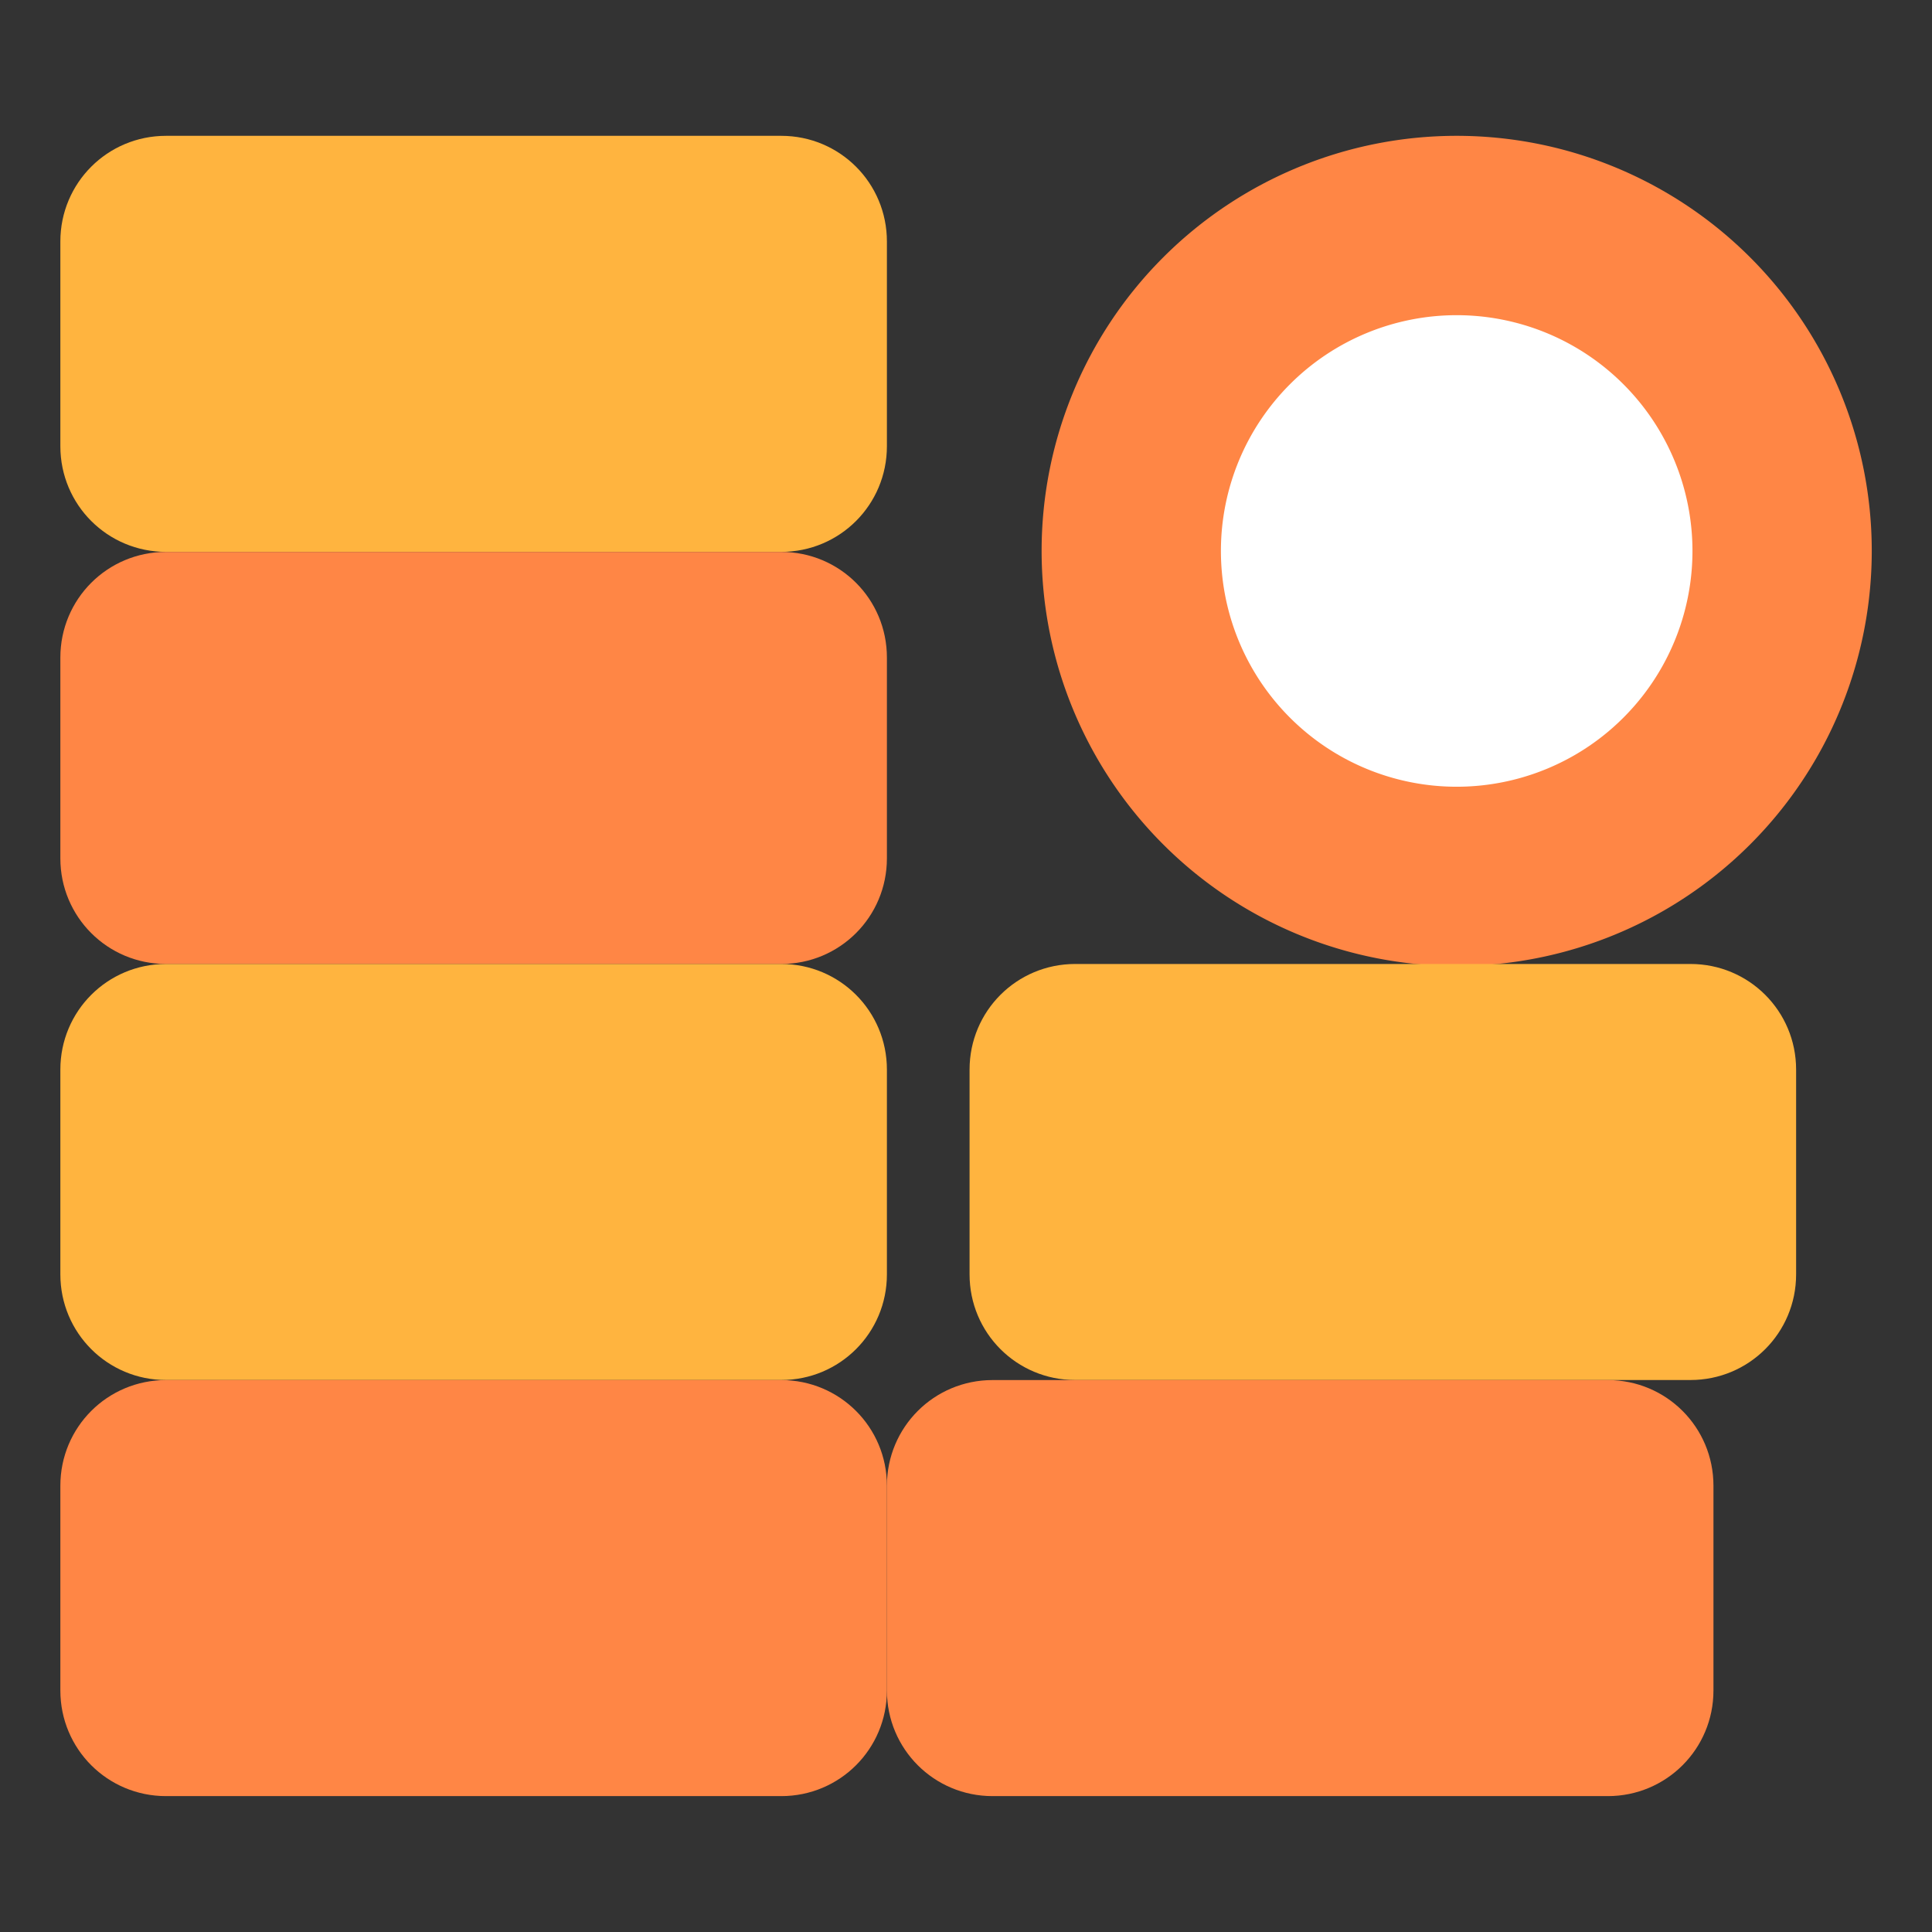 <svg id="svg8" height="512" viewBox="0 0 33.867 33.867" width="512" xmlns="http://www.w3.org/2000/svg" xmlns:svg="http://www.w3.org/2000/svg"><rect x="0" y="0" width="33.867" height="33.867" fill="#333333" stroke="none"/><linearGradient id="linearGradient3363" gradientUnits="userSpaceOnUse" x1="-180.44" x2="-180.44" y1="97.375" y2="99.607"><stop id="stop2198" offset="0" stop-color="#f6f600"/><stop id="stop2200" offset="1" stop-color="#f69134"/></linearGradient><g id="layer1"><path id="rect8246" d="m2.91 2.381h10.785c1.026 0 1.852.826 1.852 1.852v3.589c0 1.026-.826 1.852-1.852 1.852h-10.785c-1.026 0-1.852-.826-1.852-1.852v-3.589c0-1.026.826-1.852 1.852-1.852z" fill="#ffb43f" paint-order="markers fill stroke"/><path id="rect8248" d="m2.91 9.675h10.785c1.026 0 1.852.826 1.852 1.852v3.519c0 1.026-.826 1.852-1.852 1.852h-10.785c-1.026 0-1.852-.826-1.852-1.852v-3.519c0-1.026.826-1.852 1.852-1.852z" fill="#ff8645" paint-order="markers fill stroke"/><path id="rect8250" d="m2.91 16.898h10.785c1.026 0 1.852.826 1.852 1.852v3.589c0 1.026-.826 1.852-1.852 1.852h-10.785c-1.026 0-1.852-.826-1.852-1.852v-3.589c0-1.026.826-1.852 1.852-1.852z" fill="#ffb43f" paint-order="markers fill stroke"/><path id="rect8252" d="m2.91 24.192h10.785c1.026 0 1.852.826 1.852 1.852v3.589c0 1.026-.826 1.852-1.852 1.852h-10.785c-1.026 0-1.852-.826-1.852-1.852v-3.589c0-1.026.826-1.852 1.852-1.852z" fill="#ff8645" paint-order="markers fill stroke"/><path id="path8056" d="m25.535 2.381a7.276 7.276 0 0 1 7.276 7.276 7.276 7.276 0 0 1 -7.276 7.276 7.276 7.276 0 0 1 -7.276-7.276 7.276 7.276 0 0 1 7.276-7.276z" fill="#ff8645" stroke-linecap="round" stroke-linejoin="round" stroke-width="2.093" paint-order="markers fill stroke"/><path id="path8058" d="m25.535 13.791a4.133 4.133 0 0 0 4.133-4.133 4.133 4.133 0 0 0 -4.133-4.133 4.133 4.133 0 0 0 -4.133 4.133 4.133 4.133 0 0 0 4.133 4.133z" fill="#fff" stroke-linecap="round" stroke-linejoin="round" stroke-width="1.189" paint-order="markers fill stroke"/><path id="rect8272" d="m18.848 16.898h10.785c1.026 0 1.852.826 1.852 1.852v3.589c0 1.026-.826 1.852-1.852 1.852h-10.785c-1.026 0-1.852-.826-1.852-1.852v-3.589c0-1.026.826-1.852 1.852-1.852z" fill="#ffb43f" paint-order="markers fill stroke"/><path id="rect8274" d="m17.399 24.192h10.785c1.026 0 1.852.826 1.852 1.852v3.589c0 1.026-.826 1.852-1.852 1.852h-10.785c-1.026 0-1.852-.826-1.852-1.852v-3.589c0-1.026.826-1.852 1.852-1.852z" fill="#ff8645" paint-order="markers fill stroke"/></g></svg>